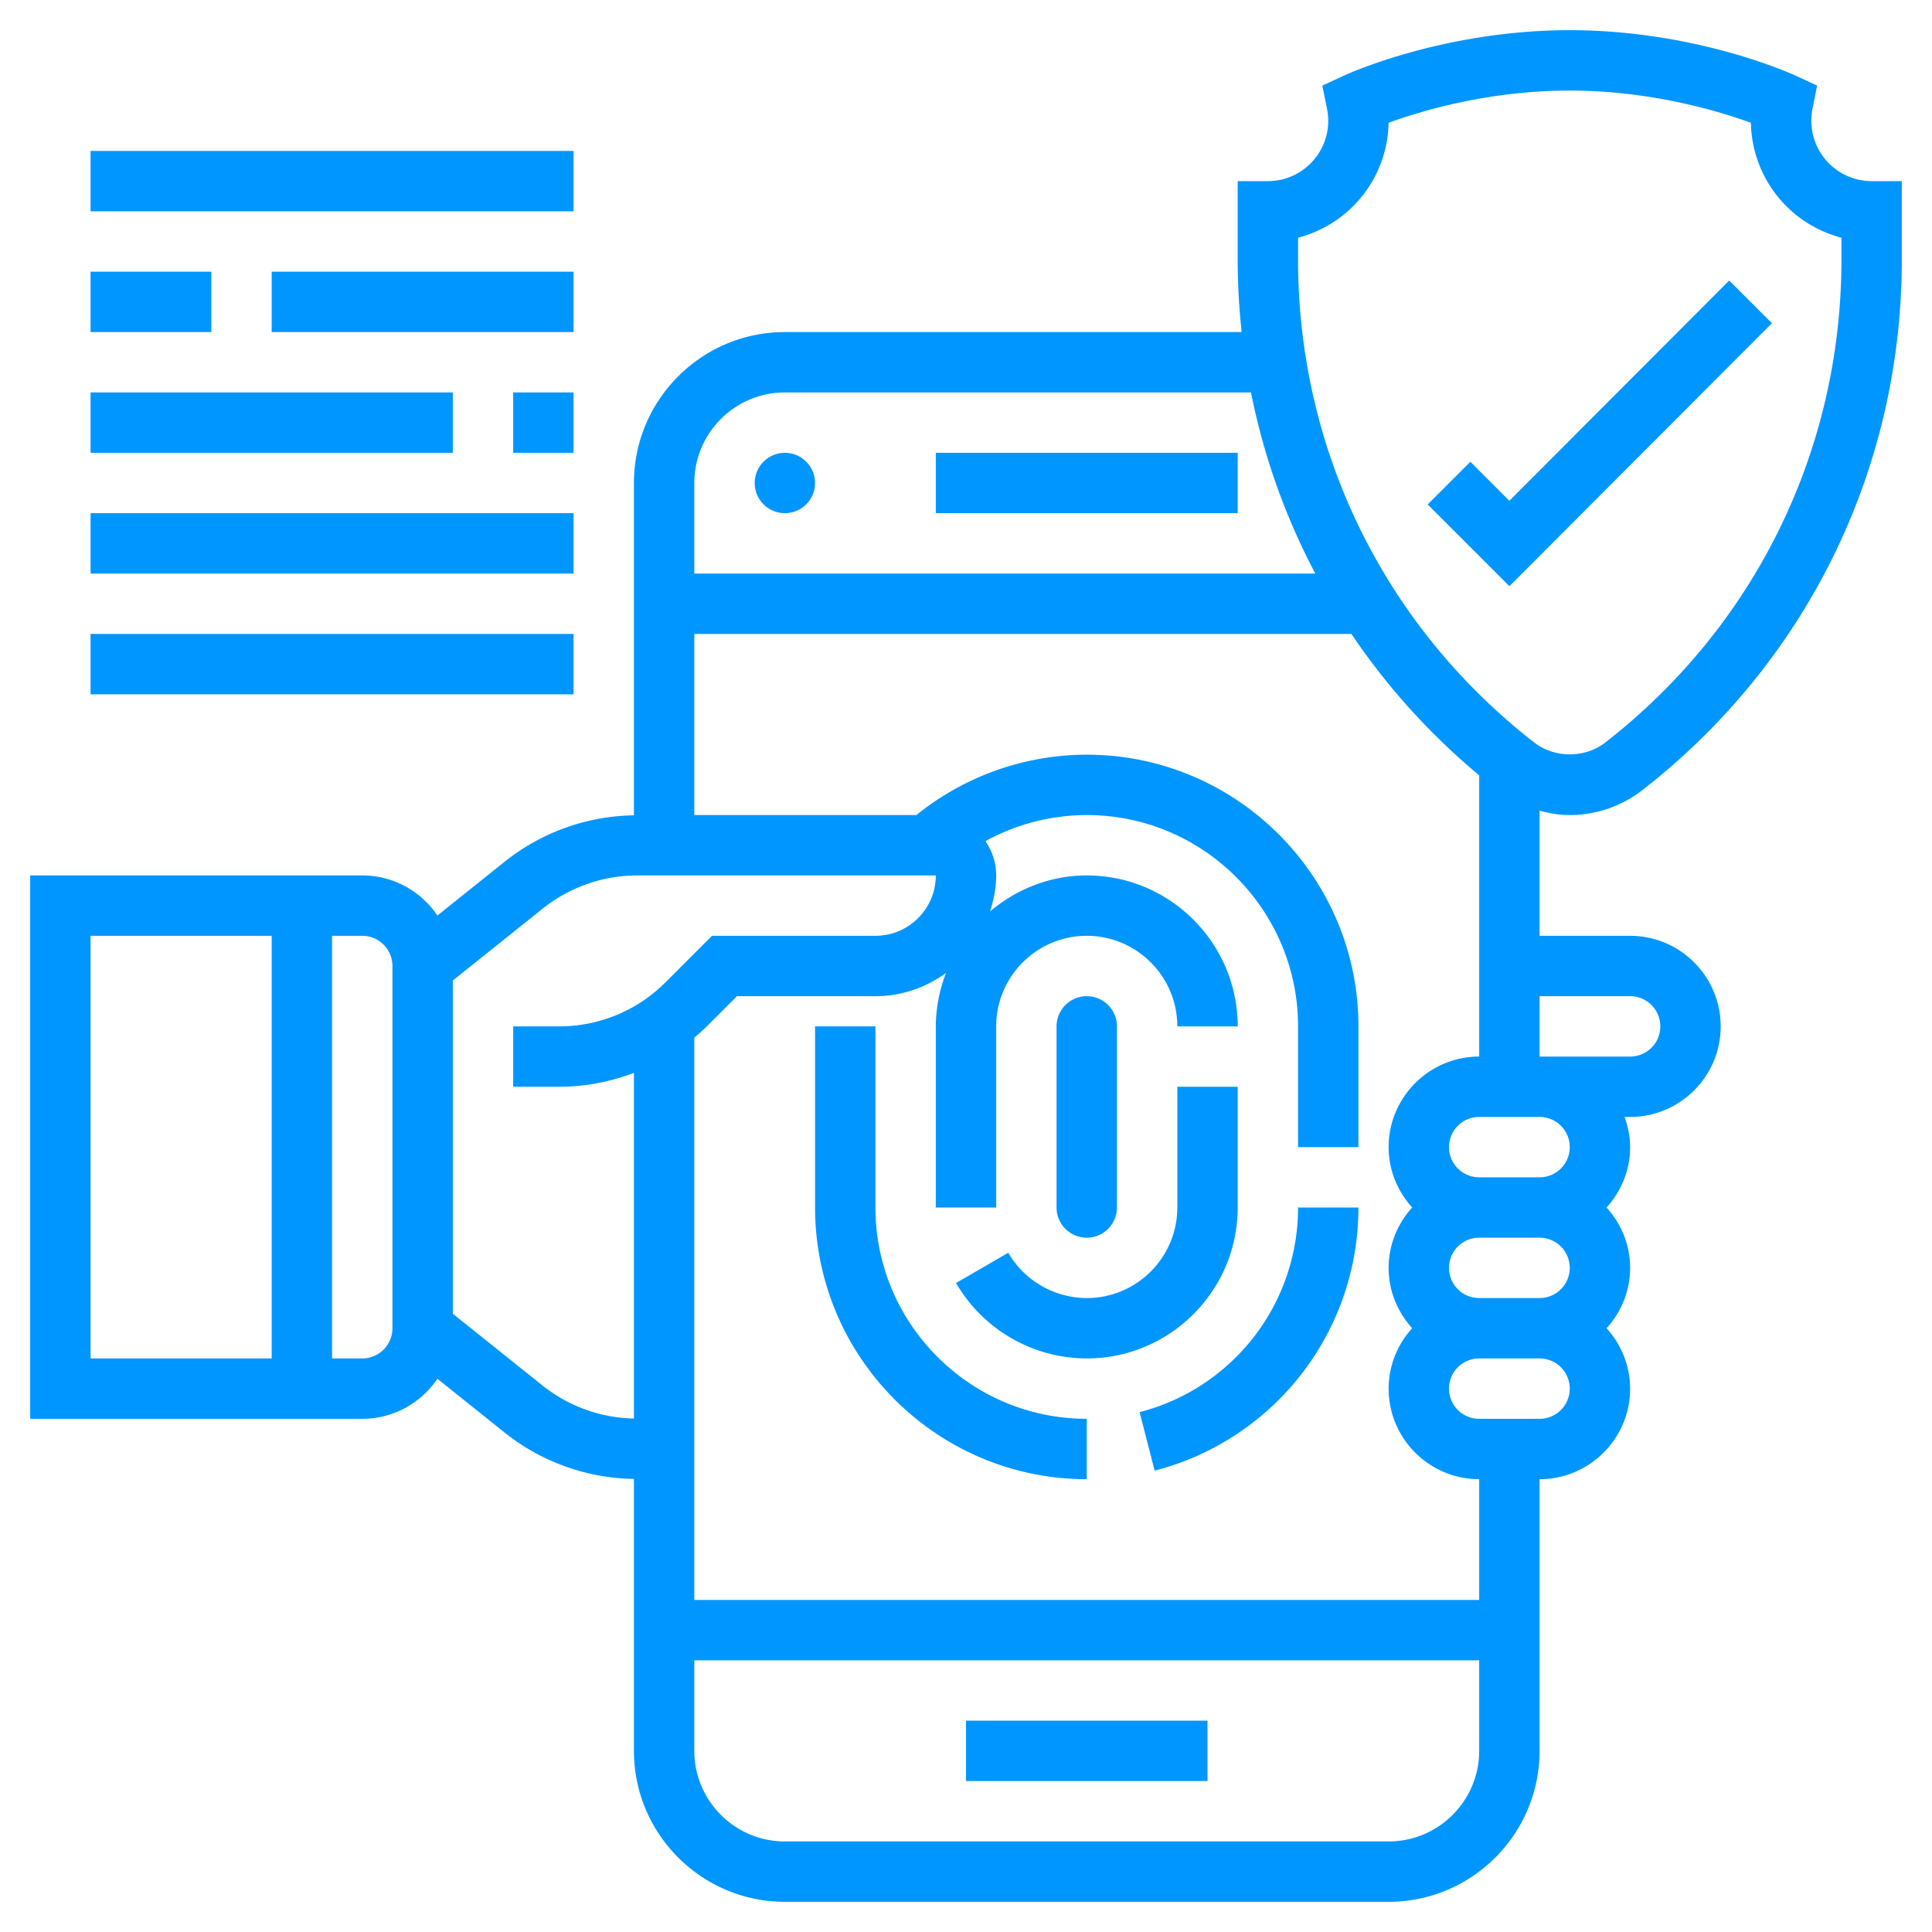 <svg xmlns="http://www.w3.org/2000/svg" xmlns:xlink="http://www.w3.org/1999/xlink" width="512" height="512" x="0" y="0" viewBox="0 0 64 64" style="enable-background:new 0 0 512 512" xml:space="preserve" class=""><g><path d="M3 21h16v2H3zM3 17h16v2H3zM3 13h12v2H3zM17 13h2v2h-2zM9 9h10v2H9zM3 9h4v2H3zM3 5h16v2H3z" fill="#0096ff" opacity="1" data-original="#000000" class=""></path><circle cx="26" cy="16" r="1" fill="#0096ff" opacity="1" data-original="#000000" class=""></circle><path d="M31 15h10v2H31zM32 57h8v2h-8zM36 41a1 1 0 0 0 1-1v-6a1 1 0 1 0-2 0v6a1 1 0 0 0 1 1z" fill="#0096ff" opacity="1" data-original="#000000" class=""></path><path d="M41 40v-4h-2v4c0 1.654-1.346 3-3 3a3.016 3.016 0 0 1-2.6-1.501l-1.73 1.002A5.019 5.019 0 0 0 36 45c2.757 0 5-2.243 5-5z" fill="#0096ff" opacity="1" data-original="#000000" class=""></path><path d="M29 40v-6h-2v6c0 4.963 4.037 9 9 9v-2c-3.859 0-7-3.141-7-7zM37.751 46.779l.498 1.938A8.997 8.997 0 0 0 45 40h-2a6.994 6.994 0 0 1-5.249 6.779zM58.697 10.707l-1.416-1.414-7.282 7.296-1.292-1.292-1.414 1.414 2.708 2.708z" fill="#0096ff" opacity="1" data-original="#000000" class=""></path><path d="M52 27c.866 0 1.72-.293 2.403-.824C59.866 21.926 63 15.52 63 8.598V6h-1a2.002 2.002 0 0 1-1.96-2.391l.155-.774-.717-.331C59.346 2.443 56.172 1 52 1s-7.346 1.443-7.479 1.504l-.717.331.155.774c.026.126.041.257.041.391 0 1.103-.897 2-2 2h-1v2.598c0 .809.047 1.61.131 2.402H26c-2.757 0-5 2.243-5 5v11.009a7.026 7.026 0 0 0-4.269 1.525l-2.242 1.794A2.998 2.998 0 0 0 12 29H1v18h11c1.035 0 1.95-.527 2.489-1.327l2.242 1.794A7.025 7.025 0 0 0 21 48.991V58c0 2.757 2.243 5 5 5h20c2.757 0 5-2.243 5-5v-9c1.654 0 3-1.346 3-3a2.98 2.98 0 0 0-.78-2c.48-.532.78-1.229.78-2s-.301-1.468-.78-2c.48-.532.78-1.229.78-2 0-.352-.072-.686-.184-1H54c1.654 0 3-1.346 3-3s-1.346-3-3-3h-3v-4.144c.326.086.66.144 1 .144zM43 7.874a4.007 4.007 0 0 0 2.999-3.808C47.052 3.682 49.301 3 52 3c2.685 0 4.943.683 6.001 1.067A4.007 4.007 0 0 0 61 7.874v.725c0 6.3-2.852 12.131-7.825 15.999-.668.521-1.682.521-2.35 0-4.973-3.869-7.825-9.7-7.825-16zM26 13h15.441a21.997 21.997 0 0 0 2.13 6H23v-3c0-1.654 1.346-3 3-3zM3 31h6v14H3zm10 13a1 1 0 0 1-1 1h-1V31h1c.552 0 1 .449 1 1zm4.981 1.904L15 43.519V32.481l2.981-2.385A5.016 5.016 0 0 1 21.104 29H31c0 1.103-.897 2-2 2h-5.414l-1.535 1.535A4.97 4.97 0 0 1 18.515 34H17v2h1.515c.864 0 1.701-.162 2.485-.46v11.451a5.01 5.01 0 0 1-3.019-1.087zM46 61H26c-1.654 0-3-1.346-3-3v-3h26v3c0 1.654-1.346 3-3 3zm3-8H23V34.371c.16-.134.316-.273.465-.422l.949-.949H29c.876 0 1.68-.291 2.339-.77A4.962 4.962 0 0 0 31 34v6h2v-6c0-1.654 1.346-3 3-3s3 1.346 3 3h2c0-2.757-2.243-5-5-5-1.224 0-2.332.459-3.202 1.192.12-.379.202-.774.202-1.192 0-.422-.133-.813-.357-1.136A6.994 6.994 0 0 1 36 27c3.859 0 7 3.14 7 7v4h2v-4c0-4.962-4.037-9-9-9a8.99 8.99 0 0 0-5.643 2H23v-6h21.767A22.34 22.34 0 0 0 49 25.684V35c-1.654 0-3 1.346-3 3 0 .771.301 1.468.78 2-.48.532-.78 1.229-.78 2s.301 1.468.78 2a2.976 2.976 0 0 0-.78 2c0 1.654 1.346 3 3 3zm3-11a1 1 0 0 1-1 1h-2a1 1 0 0 1 0-2h2a1 1 0 0 1 1 1zm-1 5h-2a1 1 0 0 1 0-2h2a1 1 0 0 1 0 2zm1-9a1 1 0 0 1-1 1h-2a1 1 0 0 1 0-2h2a1 1 0 0 1 1 1zm2-5a1 1 0 0 1 0 2h-3v-2z" fill="#0096ff" opacity="1" data-original="#000000" class=""></path></g></svg>